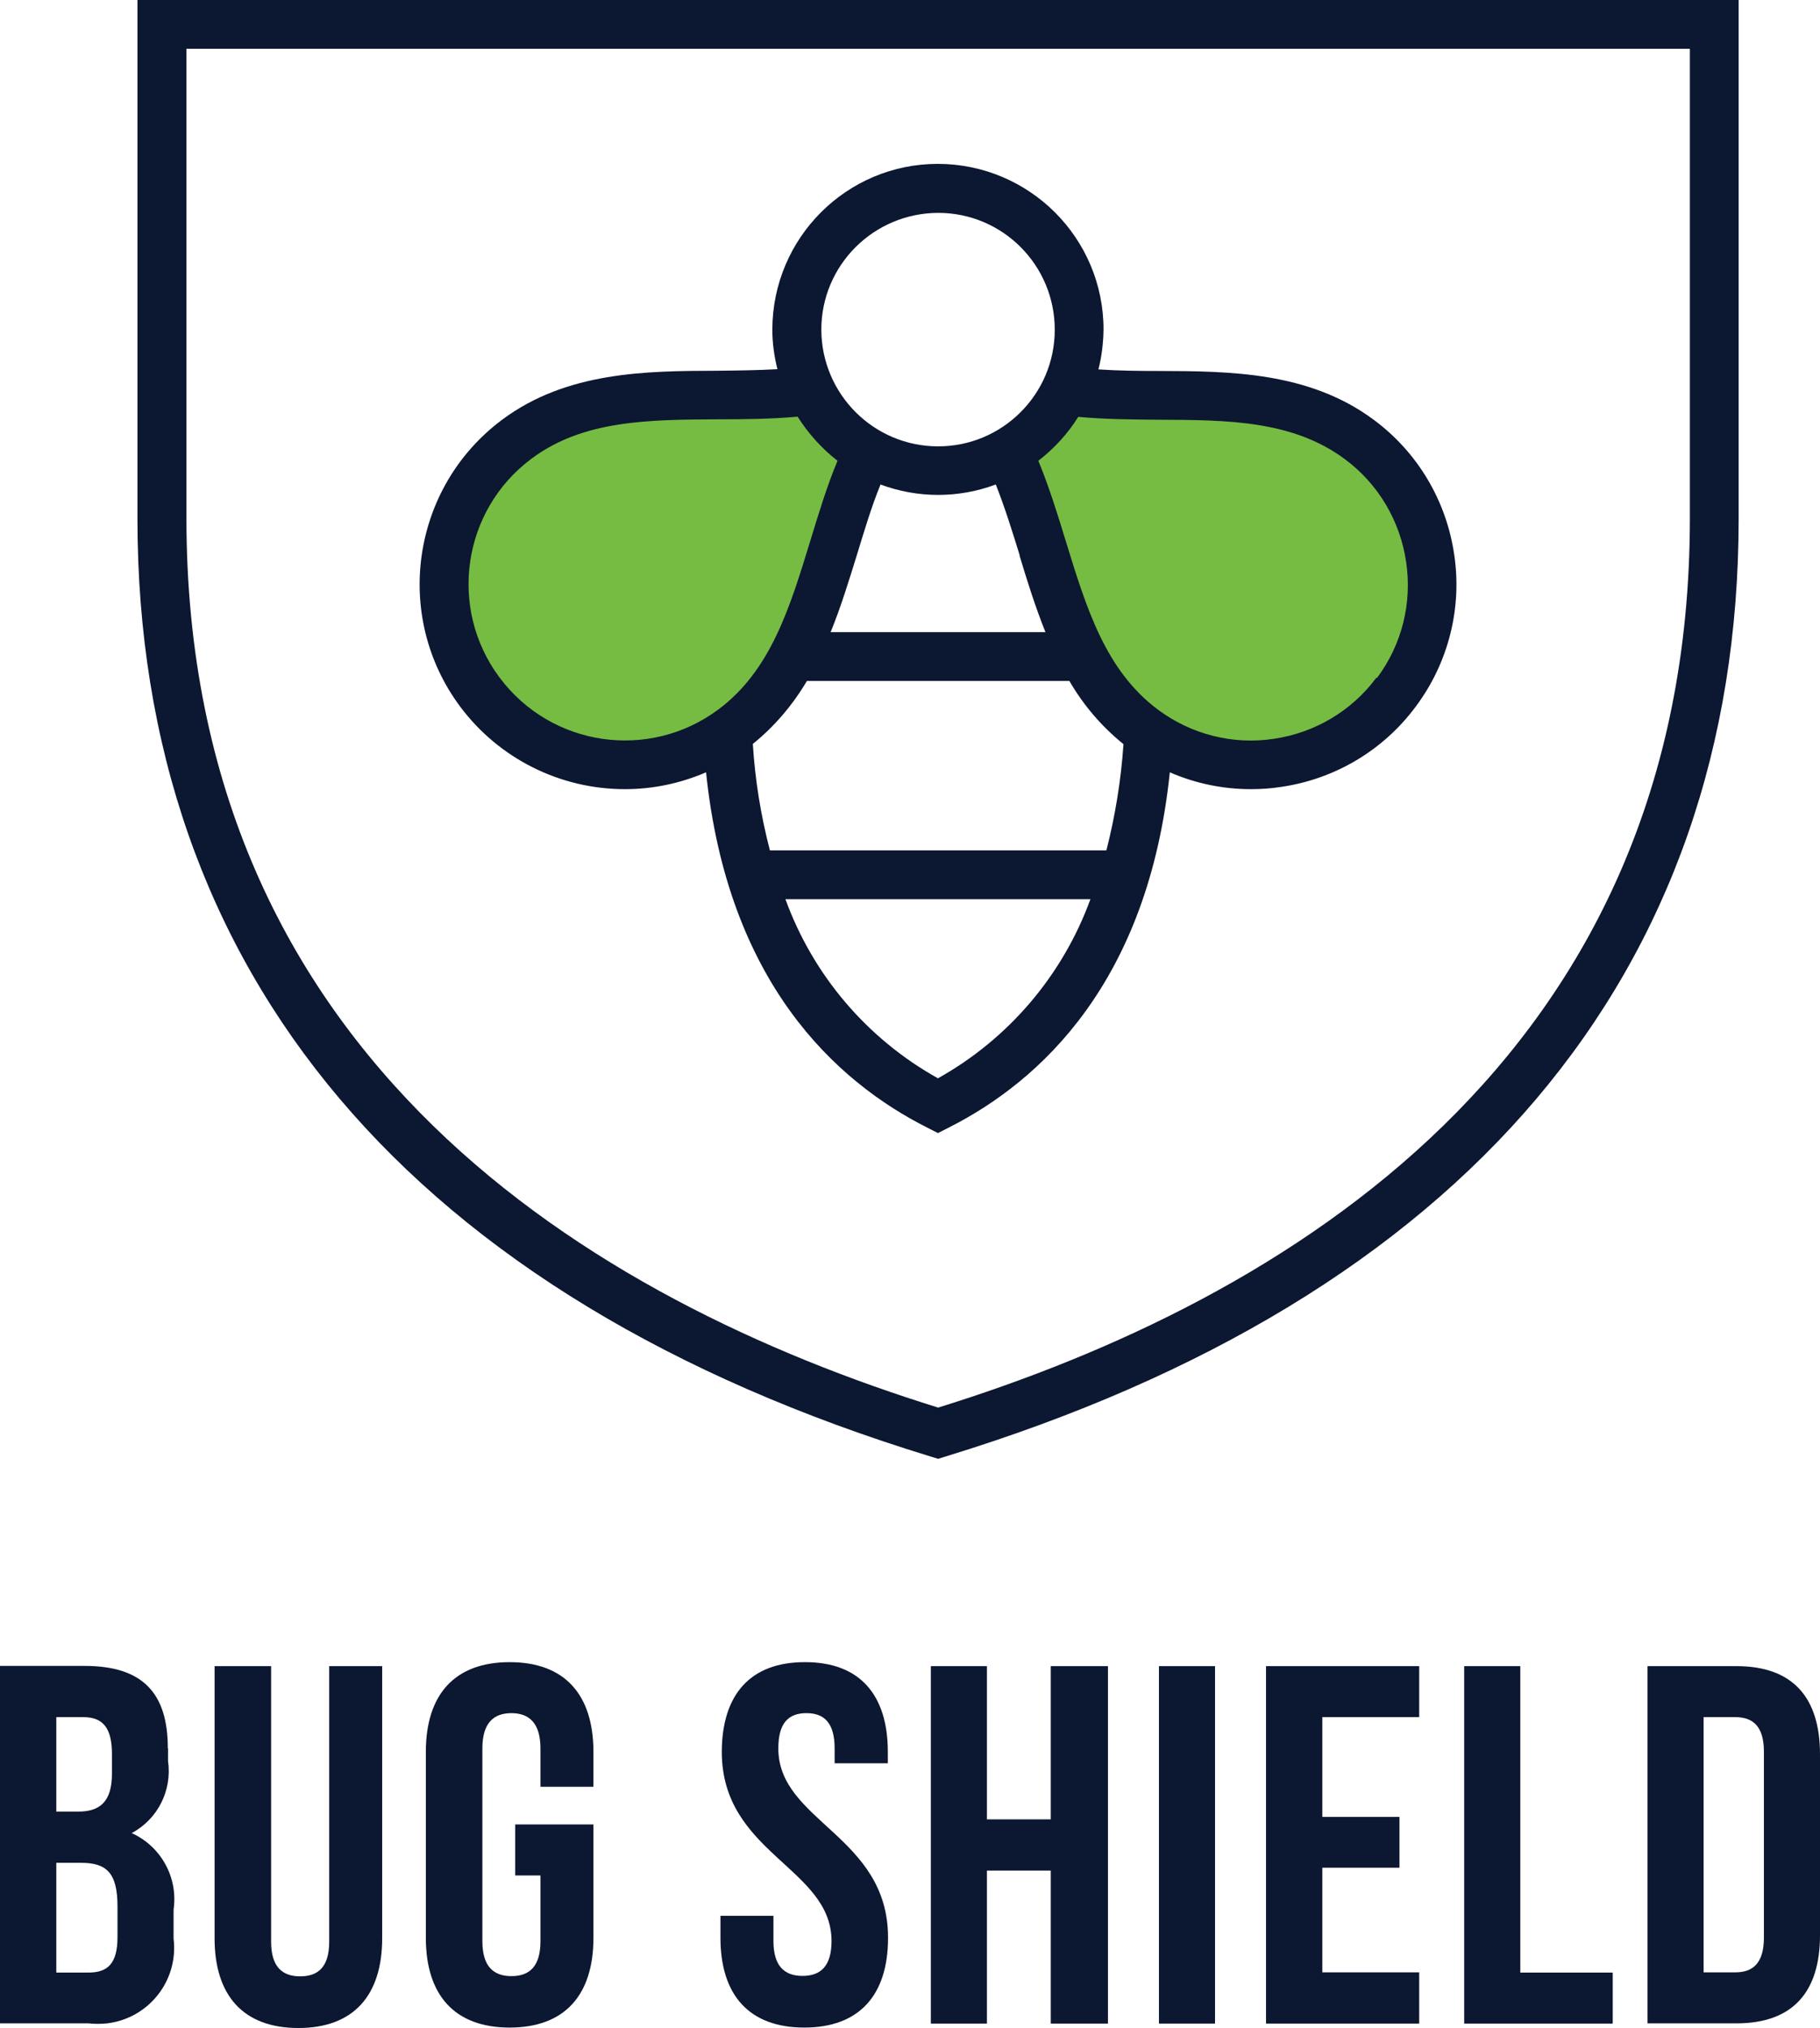<?xml version="1.0" encoding="UTF-8"?> <svg xmlns="http://www.w3.org/2000/svg" id="Layer_2" viewBox="0 0 82.1 91.46"><g id="Layer_1-2"><g id="Group_1701"><g id="Group_1697"><path id="Path_1389" d="m7.58,78.85v.57c.19,1.32-.46,2.62-1.64,3.25,1.33.6,2.1,2.01,1.89,3.45v1.31c.23,1.88-1.11,3.59-2.99,3.82-.28.03-.57.03-.85,0H0v-16.12h3.82c2.62,0,3.75,1.23,3.75,3.71Zm-5.04-1.4v4.25h.99c.94,0,1.52-.41,1.52-1.7v-.9c0-1.15-.39-1.66-1.29-1.66h-1.22Zm0,6.56v4.95h1.45c.85,0,1.31-.39,1.31-1.59v-1.4c0-1.5-.49-1.96-1.64-1.96h-1.12Z" style="fill:#0c1731;"></path><path id="Path_1390" d="m12.23,75.14v12.43c0,1.14.51,1.56,1.31,1.56s1.31-.41,1.31-1.56v-12.43h2.39v12.27c0,2.58-1.29,4.05-3.78,4.05s-3.78-1.47-3.78-4.05v-12.27h2.54Z" style="fill:#0c1731;"></path><path id="Path_1391" d="m23.23,82.28h3.54v5.11c0,2.58-1.29,4.05-3.78,4.05s-3.78-1.47-3.78-4.05v-8.38c0-2.58,1.29-4.05,3.78-4.05s3.78,1.47,3.78,4.05v1.57h-2.39v-1.73c0-1.14-.51-1.59-1.31-1.59s-1.31.44-1.31,1.59v8.7c0,1.14.51,1.57,1.31,1.57s1.31-.42,1.31-1.57v-2.97h-1.14v-2.3Z" style="fill:#0c1731;"></path><path id="Path_1392" d="m36.32,74.96c2.46,0,3.73,1.47,3.73,4.05v.51h-2.4v-.67c0-1.14-.46-1.59-1.27-1.59s-1.27.44-1.27,1.59c0,3.31,4.95,3.93,4.95,8.54,0,2.58-1.29,4.05-3.78,4.05s-3.78-1.47-3.78-4.05v-.99h2.39v1.14c0,1.14.51,1.57,1.31,1.57s1.31-.42,1.31-1.57c0-3.32-4.95-3.94-4.95-8.54.01-2.57,1.28-4.04,3.74-4.04Z" style="fill:#0c1731;"></path><path id="Path_1393" d="m44.52,91.26h-2.53v-16.12h2.53v6.91h2.88v-6.91h2.58v16.12h-2.58v-6.9h-2.88v6.9Z" style="fill:#0c1731;"></path><path id="Path_1394" d="m52.28,75.14h2.53v16.12h-2.53v-16.12Z" style="fill:#0c1731;"></path><path id="Path_1395" d="m59.65,81.94h3.48v2.29h-3.48v4.72h4.37v2.31h-6.91v-16.12h6.91v2.3h-4.37v4.49Z" style="fill:#0c1731;"></path><path id="Path_1396" d="m66.05,75.14h2.53v13.82h4.17v2.3h-6.7v-16.12Z" style="fill:#0c1731;"></path><path id="Path_1397" d="m74.32,75.14h4.01c2.53,0,3.77,1.4,3.77,3.98v8.15c0,2.58-1.24,3.98-3.77,3.98h-4.01v-16.12Zm2.53,2.3v11.51h1.43c.8,0,1.29-.42,1.29-1.57v-8.38c0-1.14-.49-1.56-1.29-1.56h-1.43Z" style="fill:#0c1731;"></path></g><path id="Path_1398" d="m42.32,65.79l-.33-.1C18.58,58.53,6.2,43.9,6.2,23.38V0h72.23v23.38c0,20.52-12.38,35.15-35.79,42.31l-.32.1ZM8.41,2.19v21.18c0,24.41,18.36,35.28,33.91,40.11,15.55-4.83,33.91-15.7,33.91-40.11V2.2H8.41Z" style="fill:#0c1731;"></path><g id="Group_1700"><path id="Path_1399" d="m61.33,19.82c-2.63-1.96-5.89-1.98-9.05-1.99-1.41.02-2.83-.04-4.24-.19-.56,1.15-1.45,2.11-2.56,2.75.65,1.39,3.45,10.52,6.11,12.5,3.61,2.68,8.71,1.94,11.4-1.66,2.68-3.61,1.94-8.71-1.66-11.4Z" style="fill:#76bc43;"></path><path id="Path_1400" d="m36.59,17.62c-1.4.15-2.81.21-4.22.19-3.16.01-6.42.03-9.05,1.99-3.6,2.69-4.35,7.79-1.67,11.4,2.69,3.6,7.79,4.35,11.4,1.66,2.66-1.98,3.62-5.12,4.55-8.16.42-1.48.94-2.93,1.56-4.33-1.12-.64-2.01-1.6-2.57-2.76Z" style="fill:#76bc43;"></path><g id="Group_1698"><path id="Path_1401" d="m37.7,19.24l-.08-.09.08.09Z" style="fill:#0c1731;"></path><path id="Path_1402" d="m38.04,19.56l-.05-.05.05.05Z" style="fill:#0c1731;"></path><path id="Path_1403" d="m37.07,18.46l-.09-.14.09.14Z" style="fill:#0c1731;"></path><path id="Path_1404" d="m37.38,18.86l-.1-.13.1.13Z" style="fill:#0c1731;"></path></g><g id="Group_1699"><path id="Path_1405" d="m47.35,18.74s-.06.08-.09.12c.03-.04.06-.08.09-.12Z" style="fill:#0c1731;"></path><path id="Path_1406" d="m47.01,19.15l-.08.09.08-.09Z" style="fill:#0c1731;"></path><path id="Path_1407" d="m47.61,18.39l-.05.07.05-.07Z" style="fill:#0c1731;"></path><path id="Path_1408" d="m46.65,19.52l-.05.05.05-.05Z" style="fill:#0c1731;"></path></g></g><path id="Path_1409" d="m65.6,25.02c-.35-2.43-1.65-4.62-3.62-6.08-2.92-2.18-6.52-2.2-9.7-2.21-.91,0-1.82-.01-2.73-.07.15-.59.22-1.19.23-1.8,0-4.12-3.34-7.46-7.47-7.47-4.12,0-7.46,3.34-7.47,7.47,0,.6.08,1.2.23,1.79-.9.05-1.81.06-2.72.07-3.18.01-6.78.03-9.7,2.21-4.09,3.05-4.94,8.85-1.89,12.94,1.75,2.34,4.5,3.72,7.43,3.72,1.26,0,2.5-.26,3.66-.76.98,9.47,5.83,13.93,9.97,16.02l.49.25.49-.25c4.14-2.09,8.99-6.56,9.97-16.02,1.15.5,2.39.76,3.65.76.46,0,.91-.03,1.36-.1,2.43-.35,4.62-1.65,6.08-3.62,1.47-1.96,2.1-4.43,1.74-6.85Zm-23.28-15.42c2.91,0,5.26,2.36,5.26,5.27,0,2.91-2.36,5.26-5.26,5.26-2.91,0-5.26-2.36-5.27-5.26,0-2.91,2.36-5.26,5.27-5.27h0Zm3.67,15.45h0c.34,1.13.71,2.31,1.17,3.46h-9.69c.47-1.16.83-2.34,1.18-3.47h0c.33-1.07.65-2.16,1.07-3.19.83.31,1.71.47,2.6.47.89,0,1.77-.16,2.6-.47.41,1.04.75,2.13,1.08,3.2h0Zm-9.6,5.66h11.85c.63,1.09,1.46,2.06,2.44,2.85-.11,1.62-.37,3.22-.77,4.79h-15.18c-.41-1.57-.67-3.18-.77-4.8.98-.79,1.8-1.76,2.44-2.84h0Zm-13.86-.16c-2.32-3.12-1.68-7.53,1.44-9.86,2.34-1.75,5.29-1.76,8.4-1.78,1.19,0,2.41-.01,3.61-.12.48.76,1.09,1.44,1.8,1.99-.49,1.18-.86,2.41-1.23,3.62-.92,3-1.78,5.84-4.15,7.6-3.12,2.32-7.53,1.68-9.86-1.44h0Zm19.78,18.08c-3.19-1.78-5.63-4.64-6.88-8.08h13.76c-1.25,3.43-3.69,6.3-6.88,8.08h0Zm19.78-18.07c-1.11,1.5-2.78,2.49-4.63,2.76-1.85.28-3.73-.2-5.23-1.32-2.37-1.77-3.23-4.6-4.15-7.59h0c-.37-1.21-.75-2.44-1.24-3.63.71-.55,1.32-1.21,1.8-1.98,1.21.11,2.43.12,3.63.13,3.11.01,6.05.03,8.4,1.78,1.5,1.11,2.49,2.78,2.76,4.63.28,1.85-.19,3.73-1.31,5.23h0Z" style="fill:#0c1731;"></path></g></g></svg> 